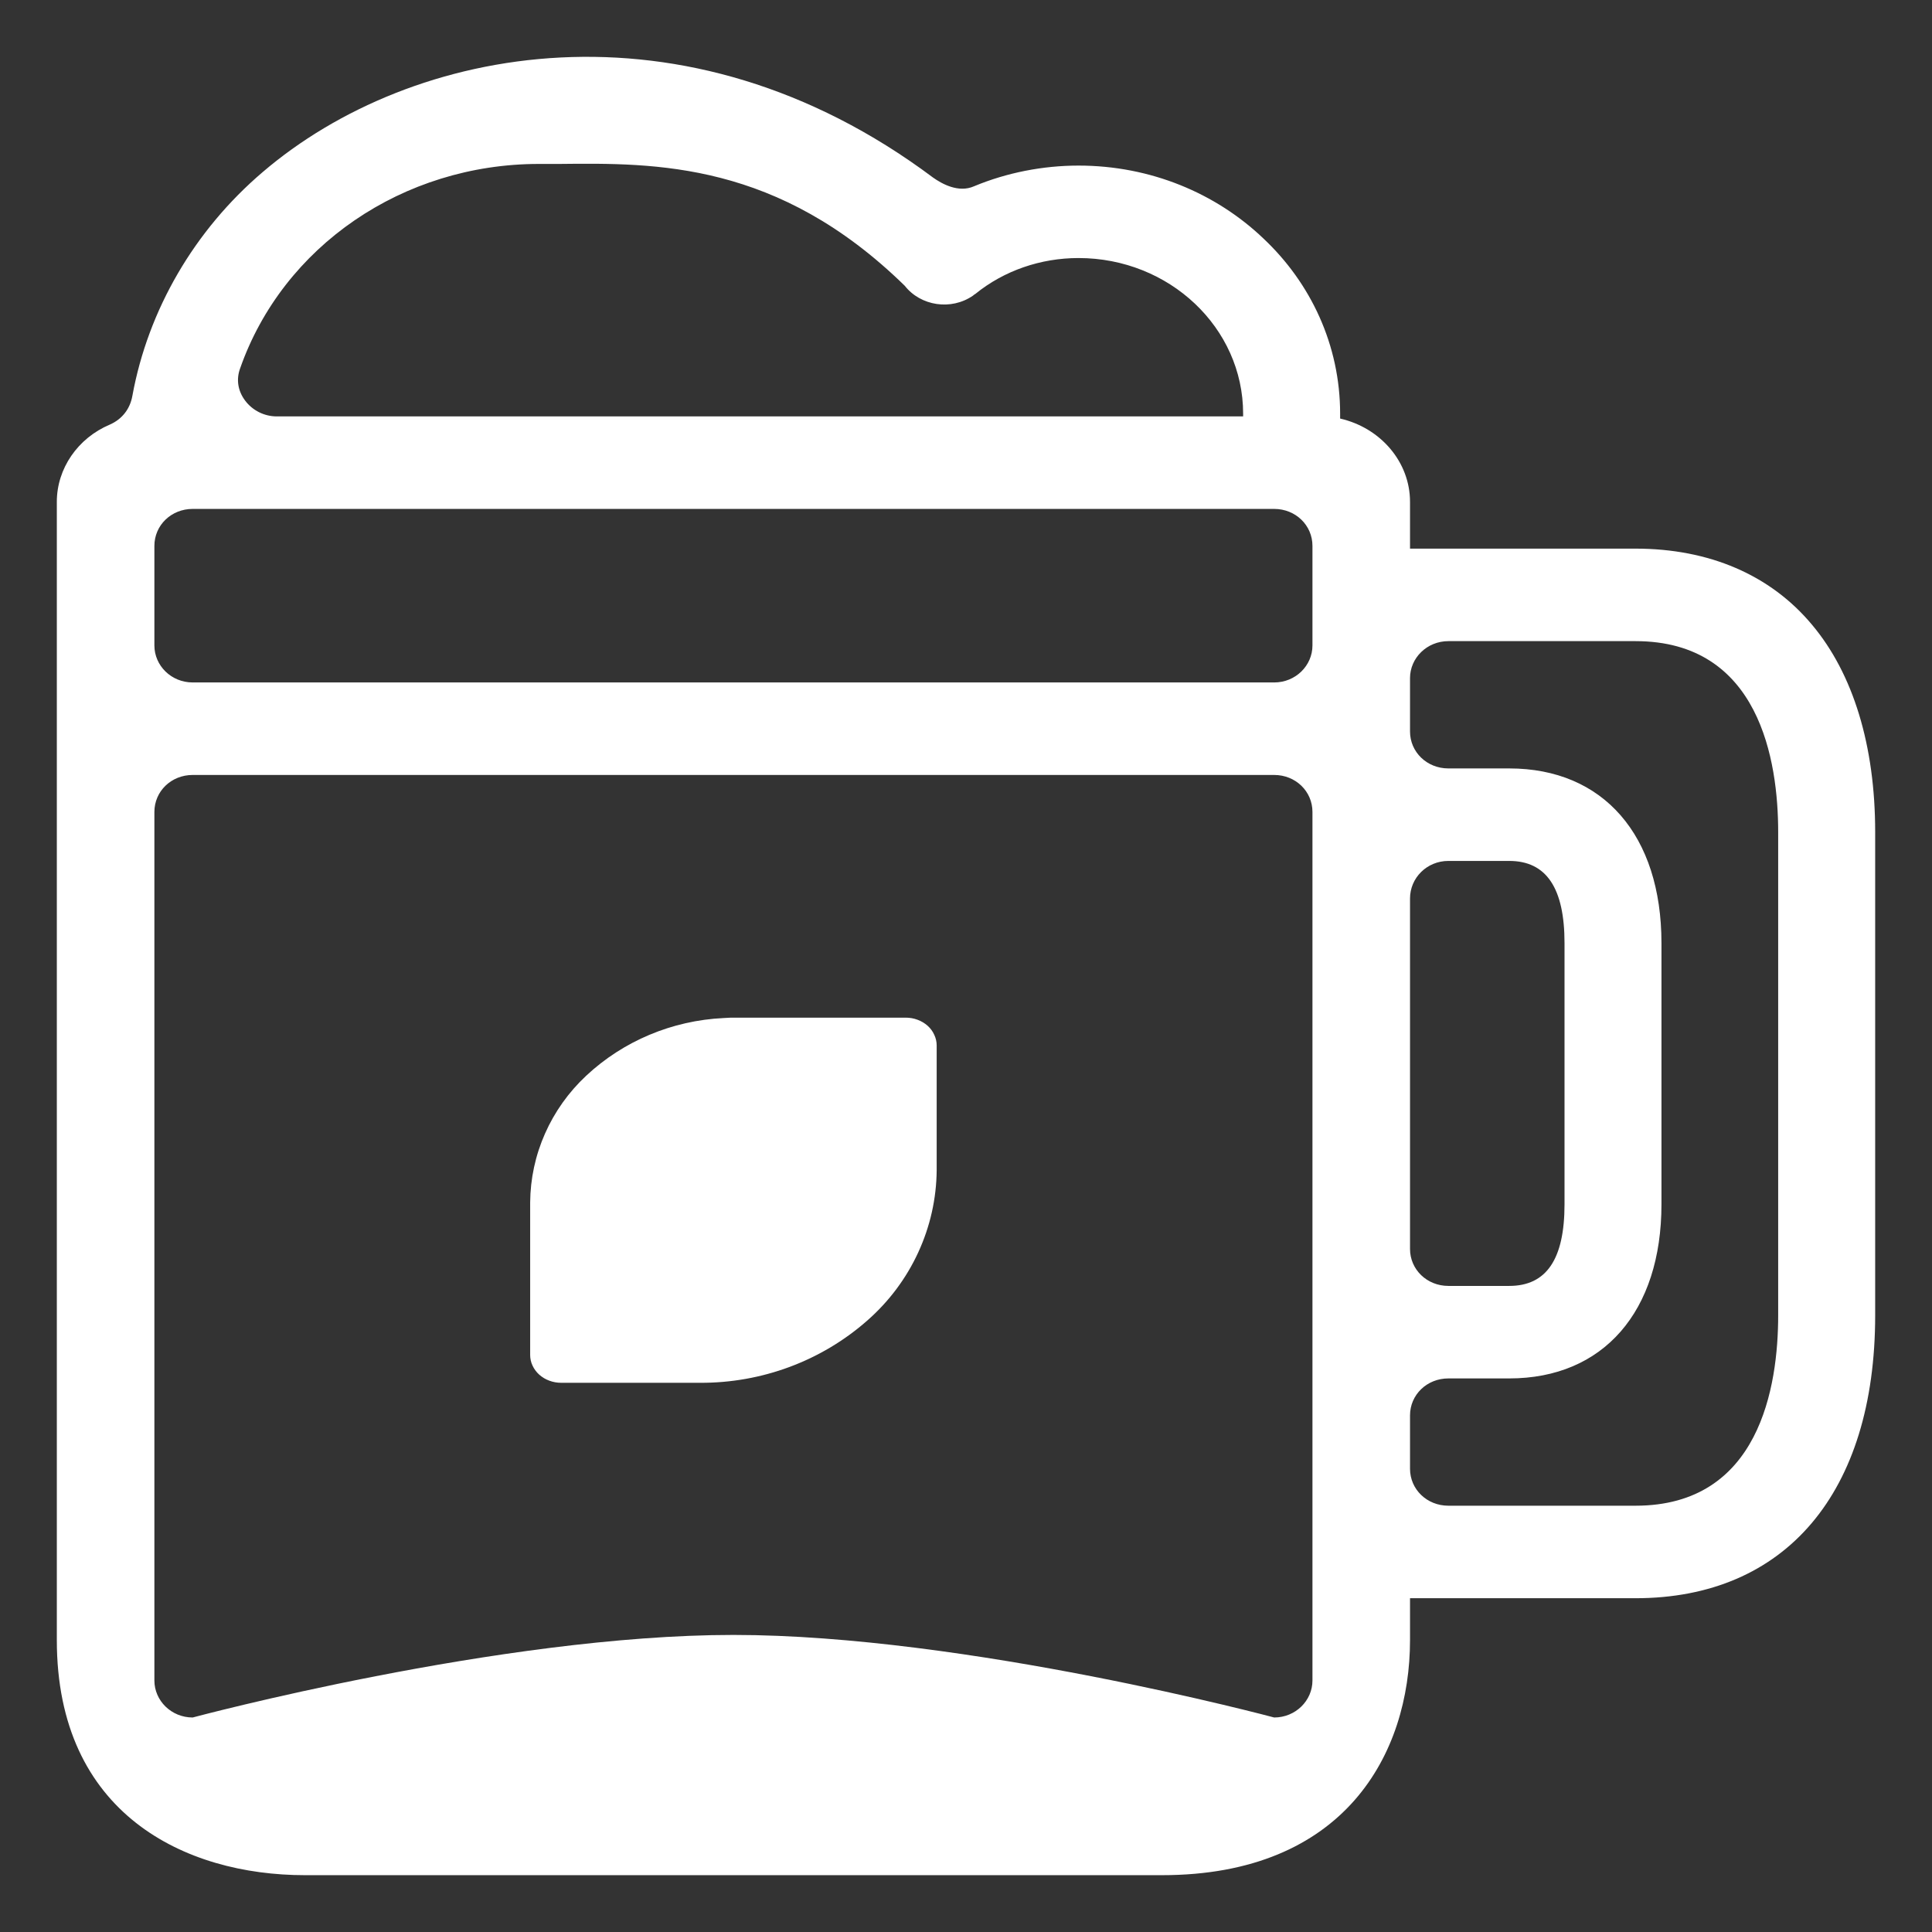 <svg width="34" height="34" viewBox="0 0 34 34" fill="none" xmlns="http://www.w3.org/2000/svg">
<rect x="0" y="0" width="34" height="34" fill="#333333" stroke="none"/>
<path d="M31.889 10.995C31.154 10.114 30.073 9.655 28.783 9.655H24.814V8.831C24.814 8.132 24.298 7.529 23.584 7.366V7.28C23.584 6.074 23.068 4.982 22.234 4.197C21.401 3.402 20.25 2.914 18.98 2.914C18.354 2.914 17.719 3.038 17.144 3.277C16.866 3.402 16.568 3.23 16.419 3.124C12.054 -0.141 7.241 0.788 4.622 3.029C3.421 4.053 2.607 5.451 2.33 6.964C2.29 7.194 2.151 7.376 1.933 7.472C1.367 7.711 1 8.247 1 8.831V28.863C1 31.918 3.252 33 5.366 33H20.448C23.663 33 24.814 30.865 24.814 28.863V28.126H28.783C31.422 28.126 33 26.268 33 23.147V14.644C33 13.121 32.613 11.857 31.889 10.995V10.995ZM4.225 6.485C4.979 4.331 7.092 2.885 9.484 2.885H9.841C11.548 2.866 13.691 2.847 15.923 5.03C16.201 5.384 16.737 5.47 17.124 5.202C17.134 5.193 17.144 5.183 17.164 5.173C17.67 4.762 18.315 4.541 18.98 4.541C20.577 4.541 21.877 5.767 21.877 7.28V7.328H4.87C4.651 7.328 4.443 7.223 4.314 7.05C4.185 6.878 4.155 6.677 4.225 6.485H4.225ZM23.097 29.574C23.097 29.928 22.8 30.225 22.423 30.225C22.423 30.225 17.006 28.772 12.907 28.772C8.808 28.772 3.391 30.225 3.391 30.225C3.014 30.225 2.717 29.928 2.717 29.574V14.289C2.717 13.925 3.014 13.638 3.391 13.638H22.423C22.8 13.638 23.097 13.925 23.097 14.289V29.574V29.574ZM23.097 11.359C23.097 11.714 22.8 12.01 22.423 12.01H3.391C3.014 12.01 2.717 11.714 2.717 11.359V9.607C2.717 9.243 3.014 8.956 3.391 8.956H22.423C22.8 8.956 23.097 9.243 23.097 9.607V11.359V11.359ZM24.814 21.979V15.812C24.814 15.448 25.112 15.151 25.489 15.151H26.56C27.215 15.151 27.533 15.63 27.533 16.597V21.193C27.533 22.16 27.215 22.63 26.56 22.63H25.489C25.112 22.63 24.814 22.342 24.814 21.979V21.979ZM31.293 23.147C31.293 24.401 30.966 26.498 28.783 26.498H25.489C25.112 26.498 24.814 26.211 24.814 25.847V24.909C24.814 24.545 25.112 24.258 25.489 24.258H26.56C28.217 24.258 29.239 23.08 29.239 21.193V16.597C29.239 14.701 28.217 13.523 26.56 13.523H25.489C25.112 13.523 24.814 13.236 24.814 12.872V11.934C24.814 11.579 25.112 11.283 25.489 11.283H28.783C30.966 11.283 31.293 13.389 31.293 14.644V23.147ZM15.939 17.909H12.953C12.879 17.909 12.812 17.909 12.734 17.916C11.828 17.959 10.969 18.32 10.315 18.932C10.006 19.221 9.76 19.567 9.591 19.95C9.422 20.332 9.333 20.744 9.33 21.161V23.846C9.33 23.91 9.344 23.974 9.372 24.033C9.4 24.093 9.44 24.147 9.49 24.192C9.542 24.238 9.602 24.274 9.668 24.298C9.735 24.323 9.805 24.335 9.877 24.335H12.316C13.405 24.341 14.456 23.95 15.263 23.239C15.644 22.905 15.949 22.497 16.159 22.041C16.369 21.586 16.48 21.093 16.484 20.594V18.399C16.484 18.335 16.47 18.271 16.442 18.212C16.415 18.151 16.375 18.097 16.325 18.052C16.273 18.006 16.213 17.97 16.147 17.946C16.081 17.921 16.01 17.909 15.939 17.909V17.909L15.939 17.909Z" fill="white"/>
</svg>
